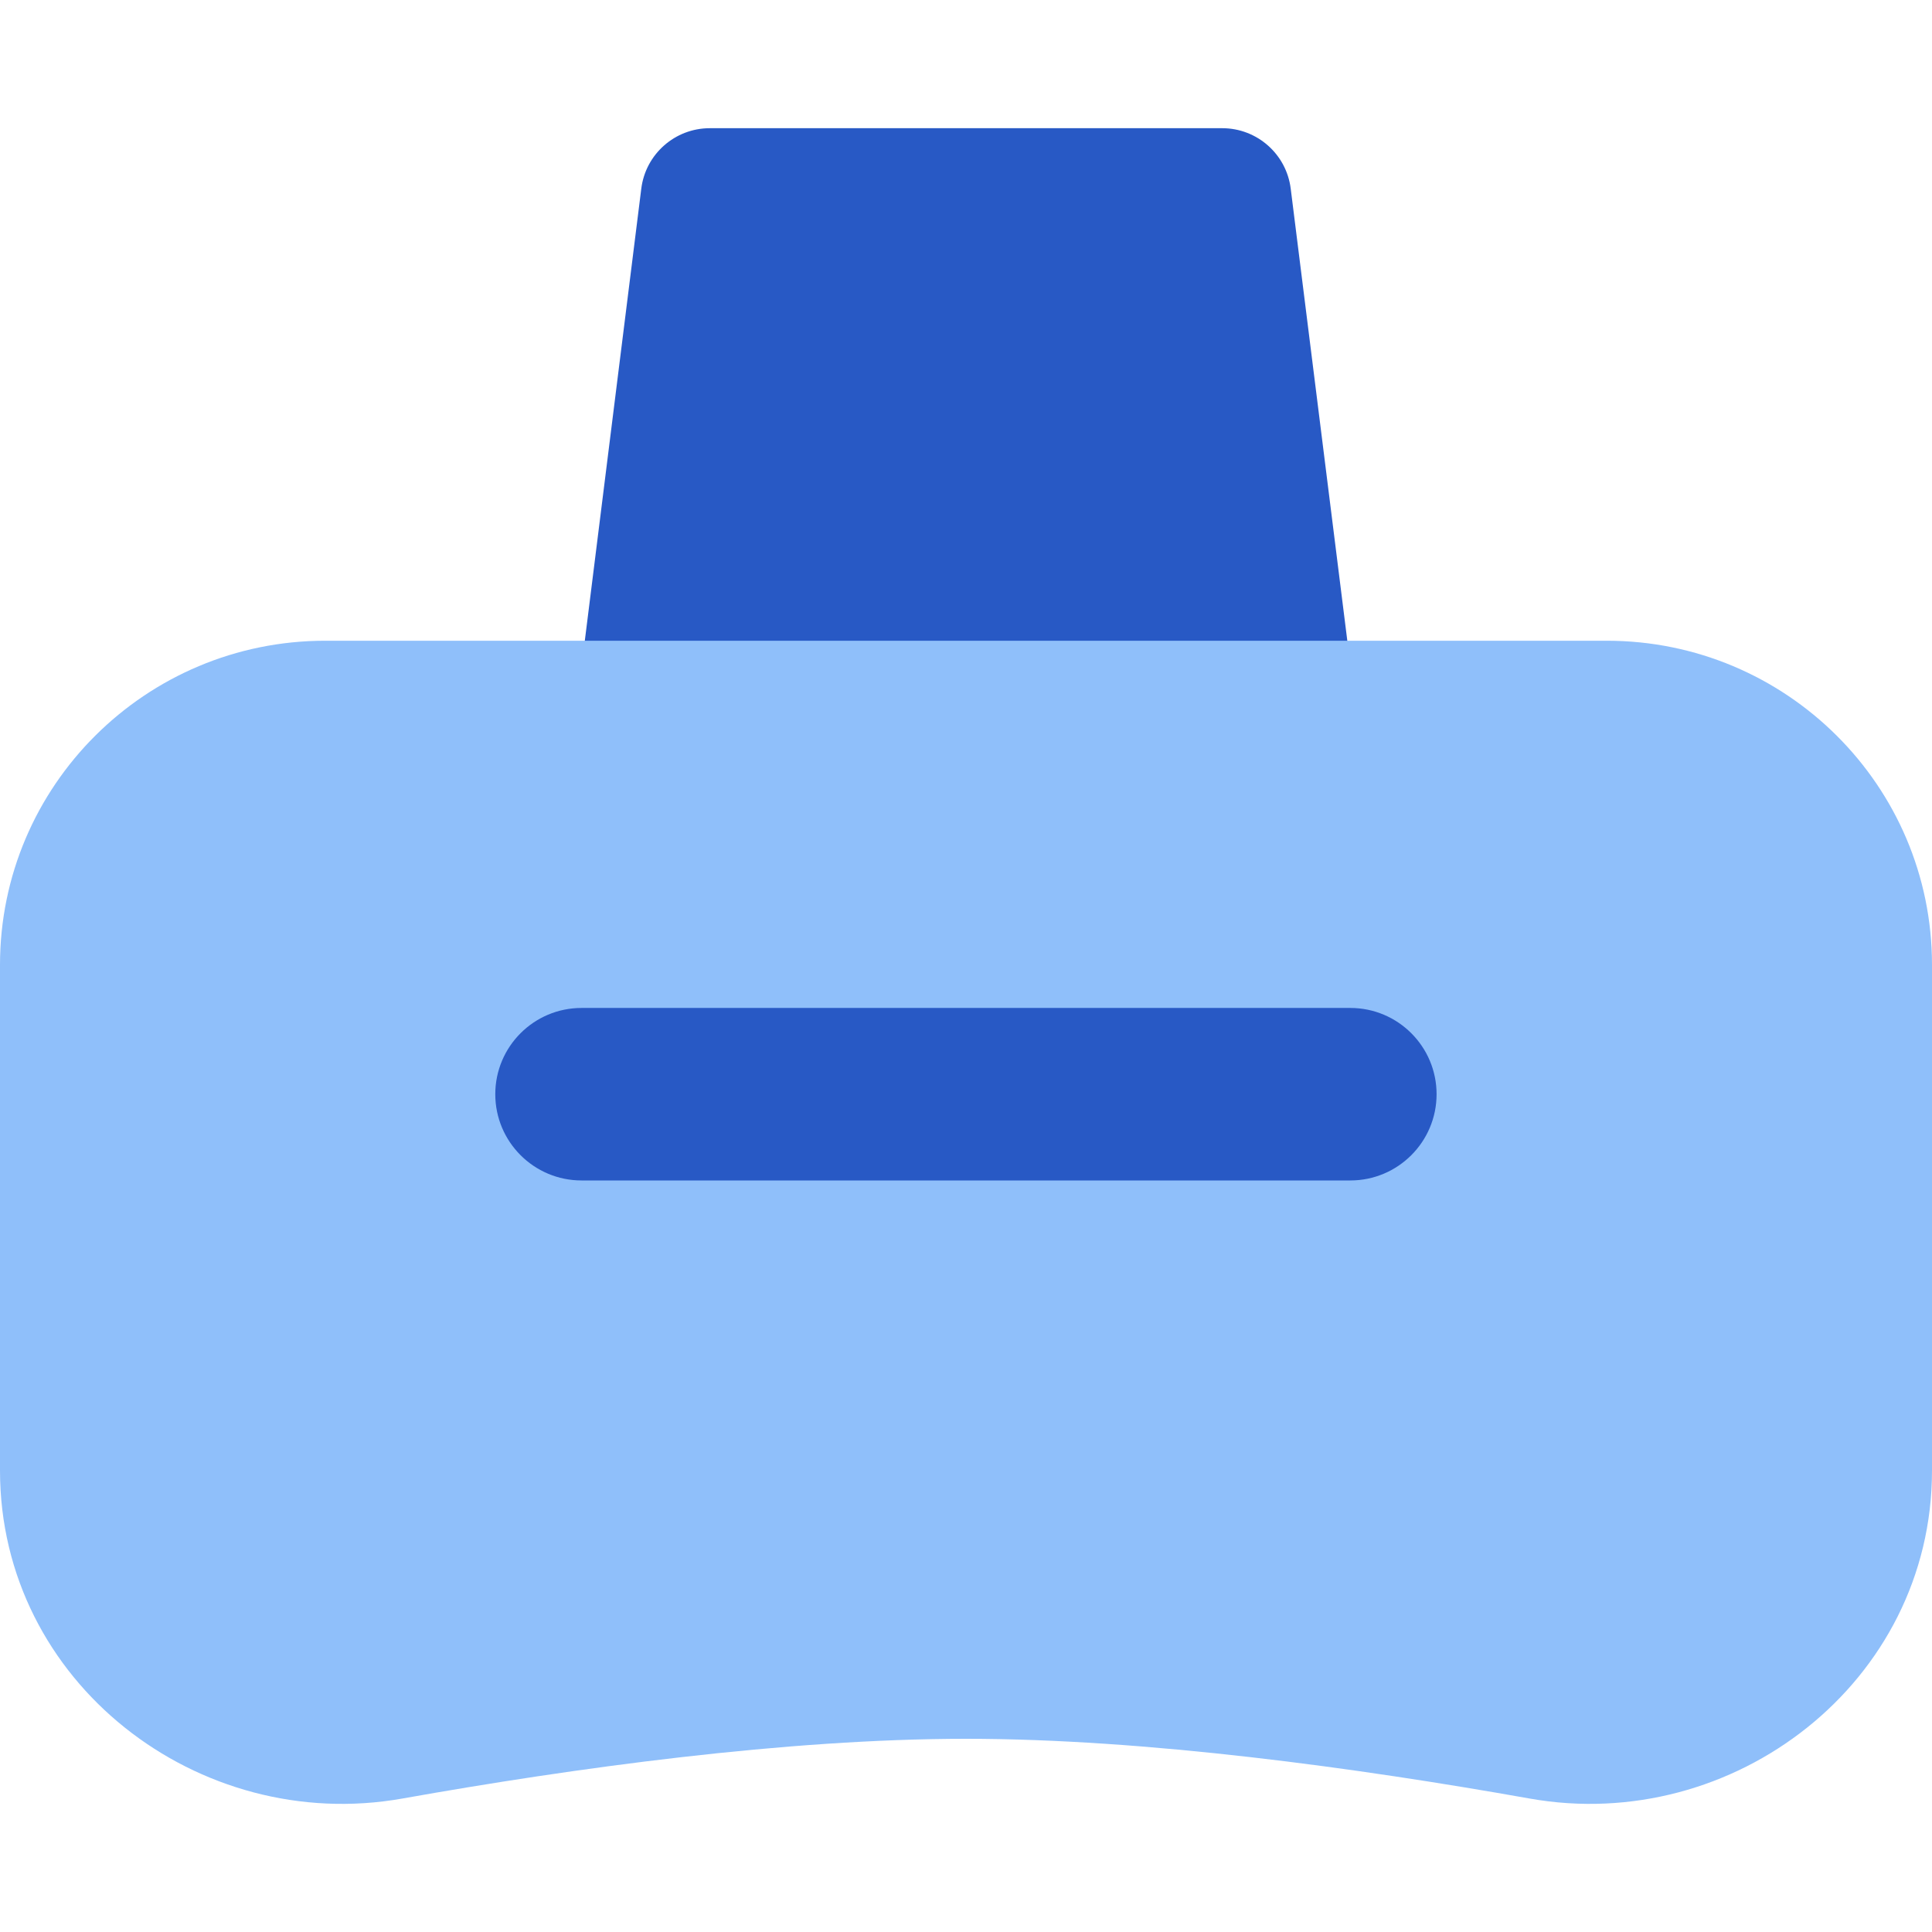 <svg xmlns="http://www.w3.org/2000/svg" fill="none" viewBox="0 0 14 14" id="Vr-Headset-2--Streamline-Core"><desc>Vr Headset 2 Streamline Icon: https://streamlinehq.com</desc><g id="vr-headset-2--entertainment-gaming-vr-headset"><path id="Union" fill="#2859c5" fill-rule="evenodd" d="M5.143 0.929c-0.252 0 -0.465 0.188 -0.496 0.438l-0.464 3.714c-0.018 0.142 0.026 0.285 0.121 0.393 0.095 0.108 0.231 0.169 0.375 0.169h4.643c0.143 0 0.28 -0.062 0.375 -0.169 0.095 -0.108 0.139 -0.251 0.121 -0.393L9.353 1.367c-0.031 -0.25 -0.244 -0.438 -0.496 -0.438H5.143Z" clip-rule="evenodd" stroke-width="1"></path><path id="Union_2" fill="#8fbffa" fill-rule="evenodd" d="M2.357 4.643C1.057 4.643 0 5.693 0 6.992v3.664c0 1.537 1.441 2.639 2.915 2.377 1.248 -0.222 2.781 -0.433 4.085 -0.433 1.305 0 2.837 0.211 4.085 0.433C12.559 13.295 14 12.192 14 10.656V6.992c0 -1.299 -1.057 -2.349 -2.357 -2.349H2.357Z" clip-rule="evenodd" stroke-width="1"></path><path id="Vector 789 (Stroke)" fill="#2859c5" fill-rule="evenodd" d="M3.589 7.929c0 -0.345 0.28 -0.625 0.625 -0.625h5.571c0.345 0 0.625 0.28 0.625 0.625s-0.28 0.625 -0.625 0.625H4.214c-0.345 0 -0.625 -0.28 -0.625 -0.625Z" clip-rule="evenodd" stroke-width="1"></path></g></svg>